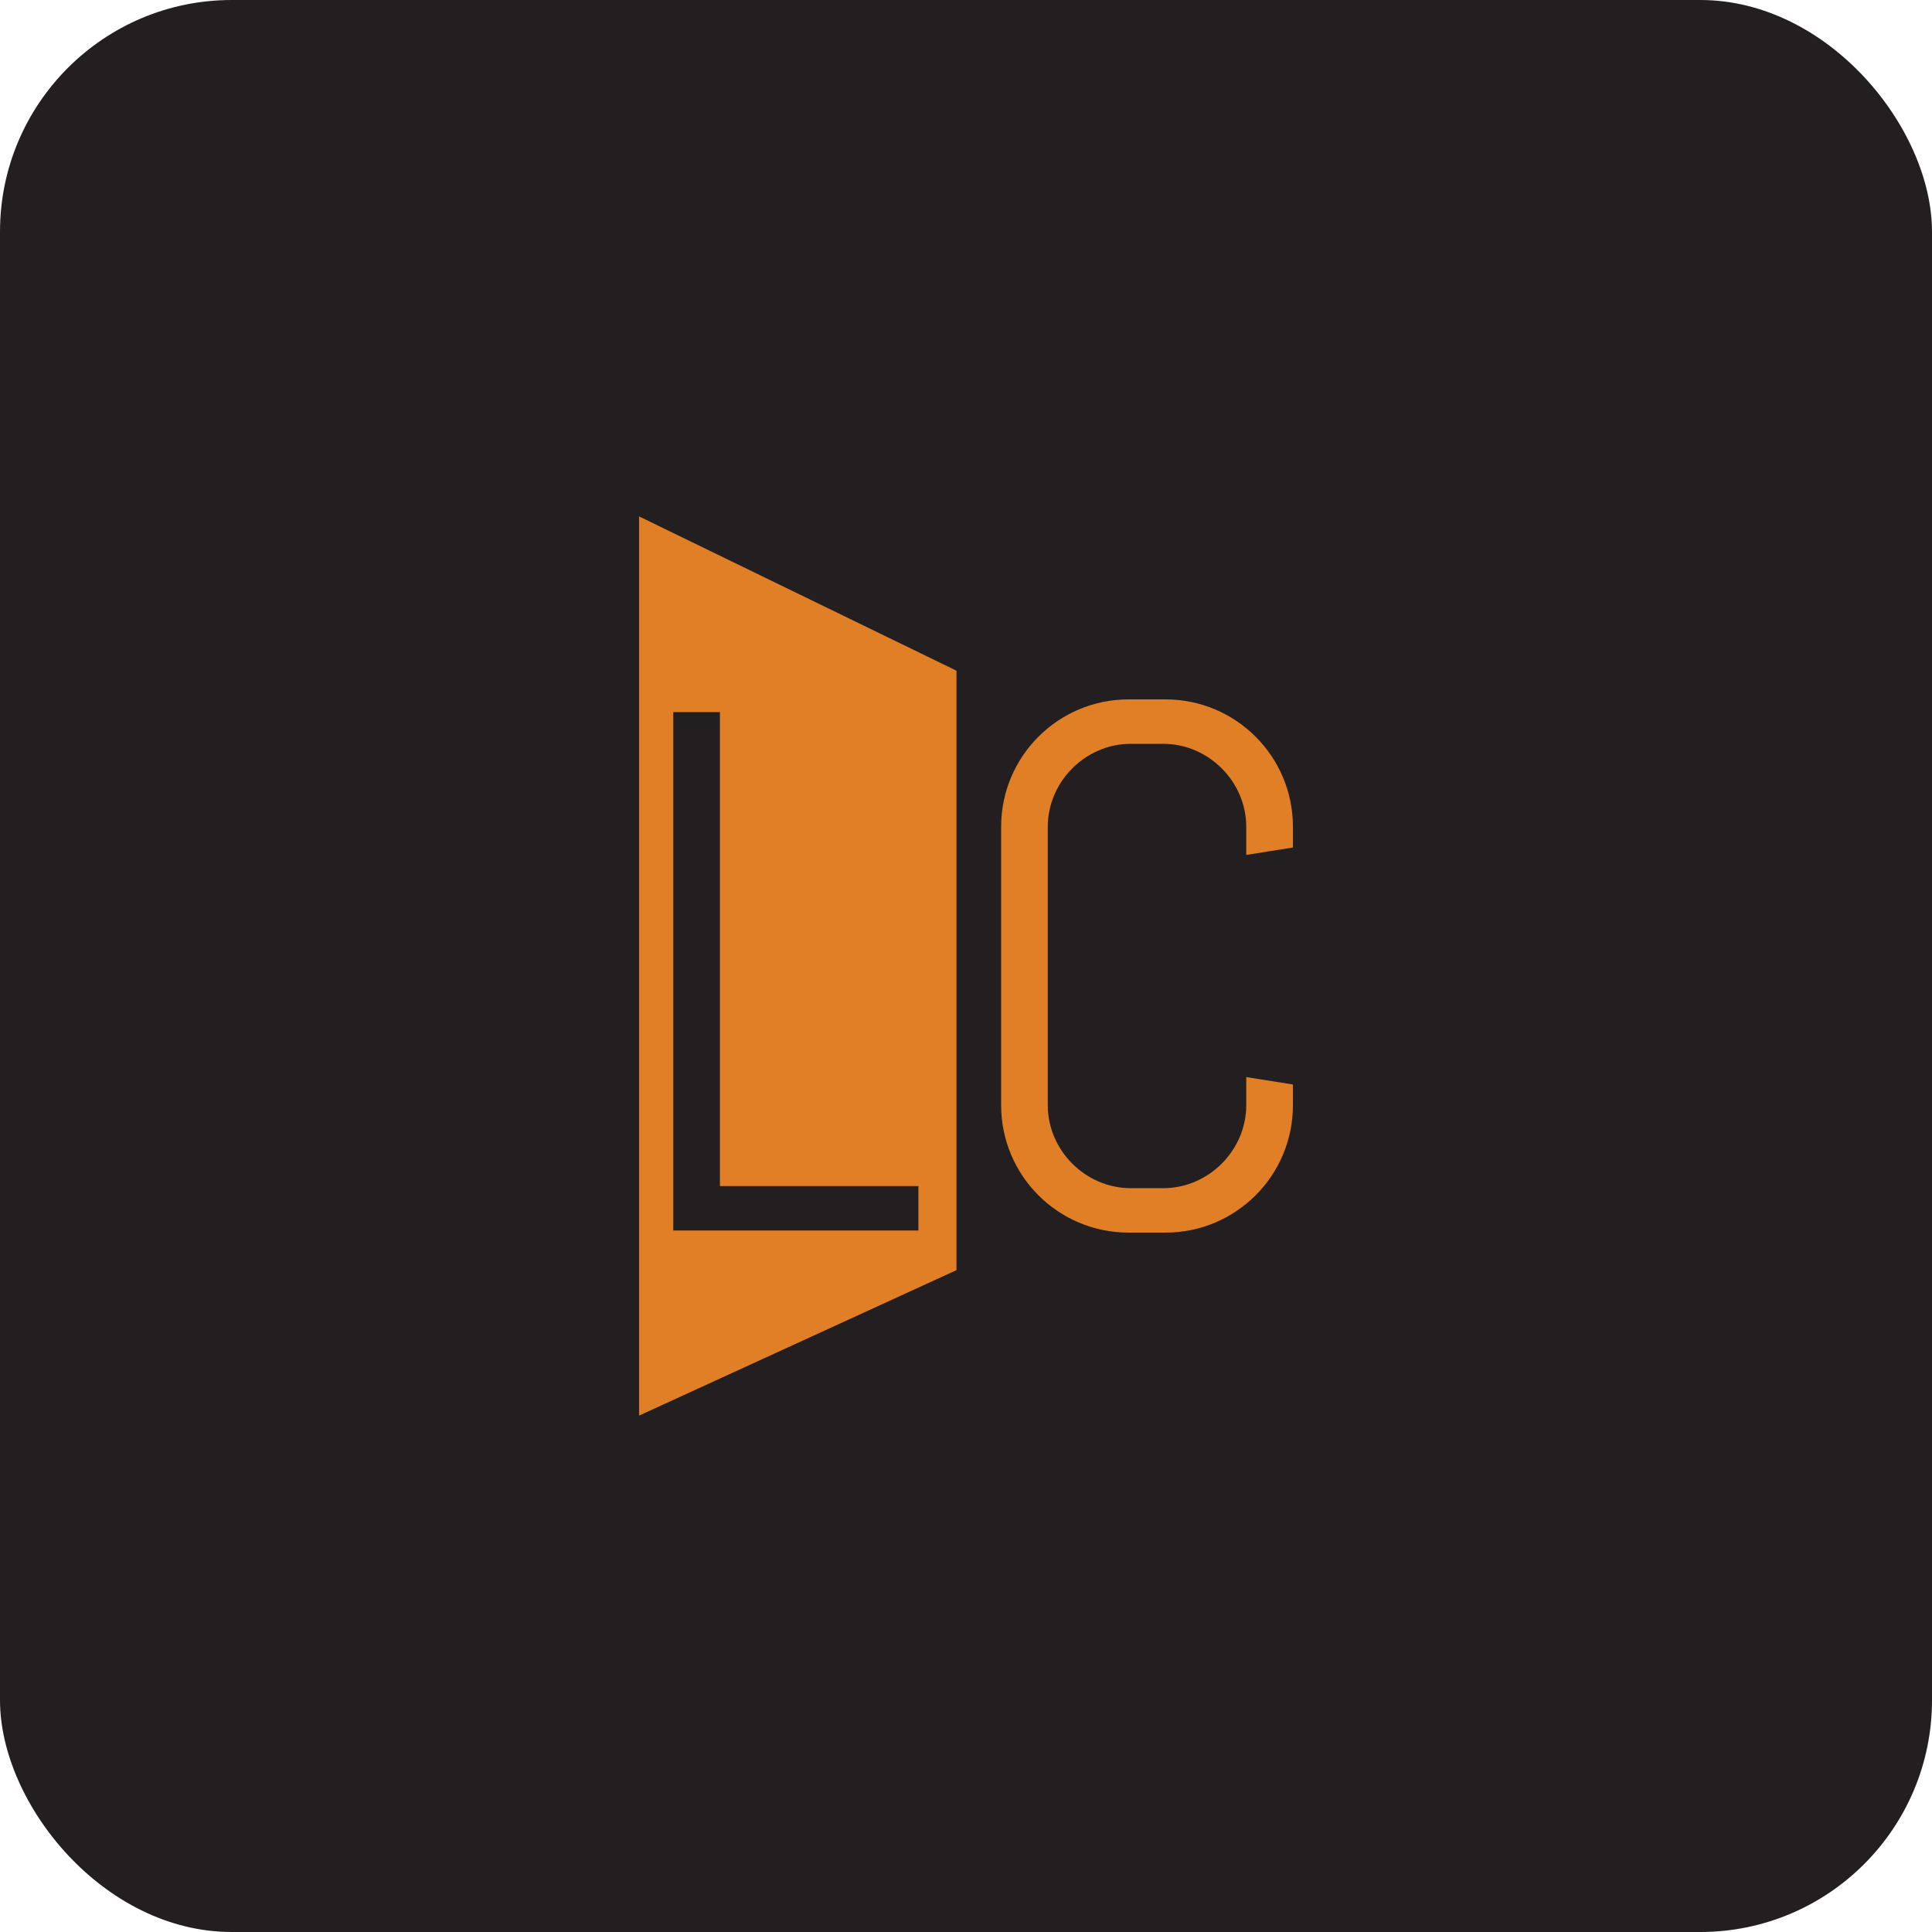 <?xml version="1.0" encoding="UTF-8"?>
<svg id="Layer_1" data-name="Layer 1" xmlns="http://www.w3.org/2000/svg" viewBox="0 0 1023.26 1023.26">
  <defs>
    <style>
      .cls-1 {
        fill-rule: evenodd;
      }

      .cls-1, .cls-2 {
        fill: #e07f26;
      }

      .cls-3 {
        fill: #231f20;
      }
    </style>
  </defs>
  <rect class="cls-3" width="1023.26" height="1023.26" rx="122.74" ry="122.74"/>
  <g>
    <path class="cls-2" d="M617.32,370.43h-19.62c-37.27,0-67.46,30.2-67.46,67.46v147.48c0,37.27,30.2,67.46,67.46,67.46h19.62c37.27,0,67.46-30.2,67.46-67.46v-10.98l-24.72-3.93v14.91c0,23.93-20,43.93-43.93,43.93h-17.26c-23.93,0-43.93-20-43.93-43.93v-147.48c0-23.93,20-43.93,43.93-43.93h17.26c23.93,0,43.93,20,43.93,43.93v14.91l24.72-3.93v-10.98c0-37.27-30.2-67.46-67.46-67.46Z"/>
    <path class="cls-1" d="M338.48,273.5v476.26l168.1-77.04v-317.5l-168.1-81.71h0ZM356.59,651.72h129.83v-23.53h-105.11v-251.04h-24.72v274.55h0v.02Z"/>
  </g>
</svg>